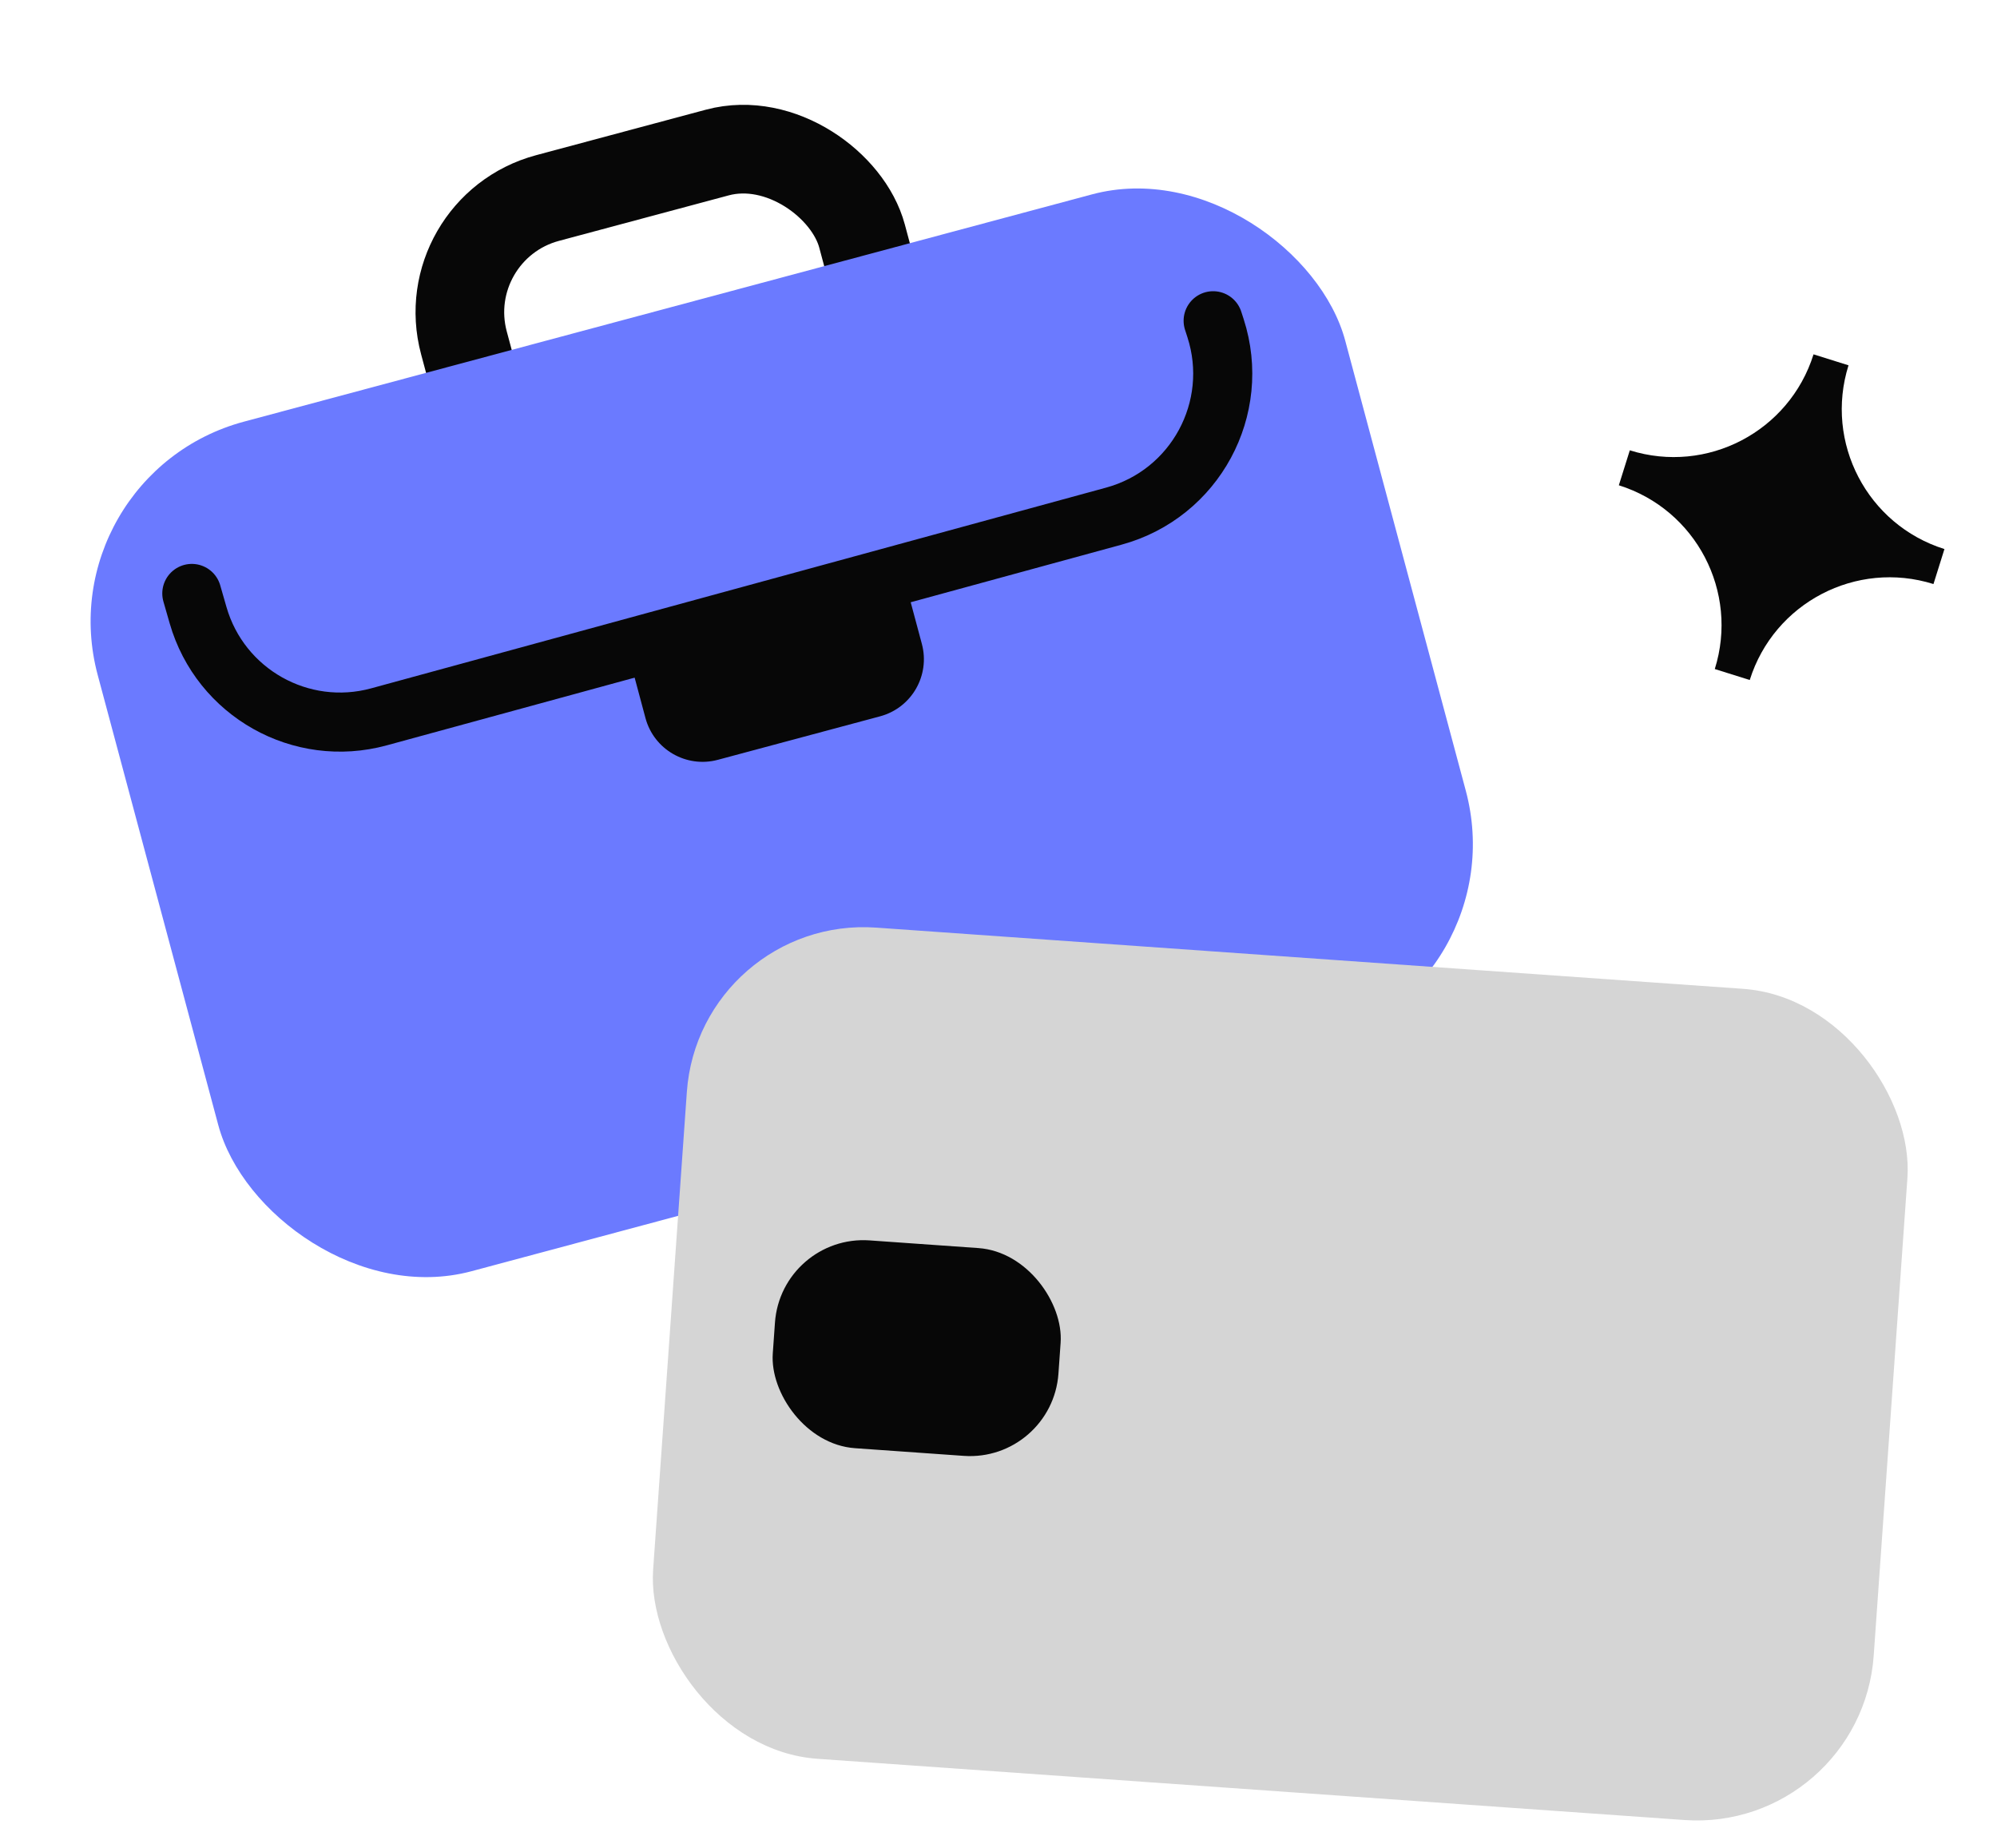 <?xml version="1.0" encoding="UTF-8"?> <svg xmlns="http://www.w3.org/2000/svg" width="107" height="99" viewBox="0 0 107 99" fill="none"> <rect x="23.218" y="12.248" width="22.085" height="16.477" rx="6.333" transform="rotate(-15 23.218 12.248)" stroke="#070707" stroke-width="4.75" stroke-linecap="round" stroke-linejoin="round"></rect> <rect x="2.367" y="25.456" width="69.201" height="47.116" rx="11.082" transform="rotate(-15 2.367 25.456)" fill="#6B7AFF"></rect> <path d="M65.001 17.183L65.129 17.579C66.517 21.875 64.037 26.46 59.682 27.649L20.305 38.401C16.127 39.542 11.808 37.114 10.612 32.952L10.278 31.791" stroke="#070707" stroke-width="3.166" stroke-linecap="round" stroke-linejoin="round"></path> <path d="M33.456 34.255L48.266 30.287L49.394 34.495C49.847 36.184 48.844 37.921 47.155 38.373L38.462 40.703C36.773 41.155 35.036 40.153 34.584 38.464L33.456 34.255Z" fill="#070707"></path> <rect x="37.47" y="49.023" width="65.561" height="44.637" rx="9.499" transform="rotate(4.038 37.47 49.023)" fill="#D5D5D5"></rect> <rect x="41.857" y="66.113" width="15.344" height="11.159" rx="4.75" transform="rotate(4.038 41.857 66.113)" fill="#070707"></rect> <path fill-rule="evenodd" clip-rule="evenodd" d="M97.17 18.982L99.044 19.57C97.746 23.708 100.047 28.114 104.184 29.413L103.596 31.287C103.596 31.287 103.596 31.287 103.596 31.287C99.458 29.989 95.051 32.29 93.752 36.428L91.879 35.84L91.879 35.84C93.178 31.702 90.876 27.295 86.738 25.996L87.326 24.123C91.464 25.422 95.871 23.12 97.17 18.982Z" fill="#070707"></path> </svg> 